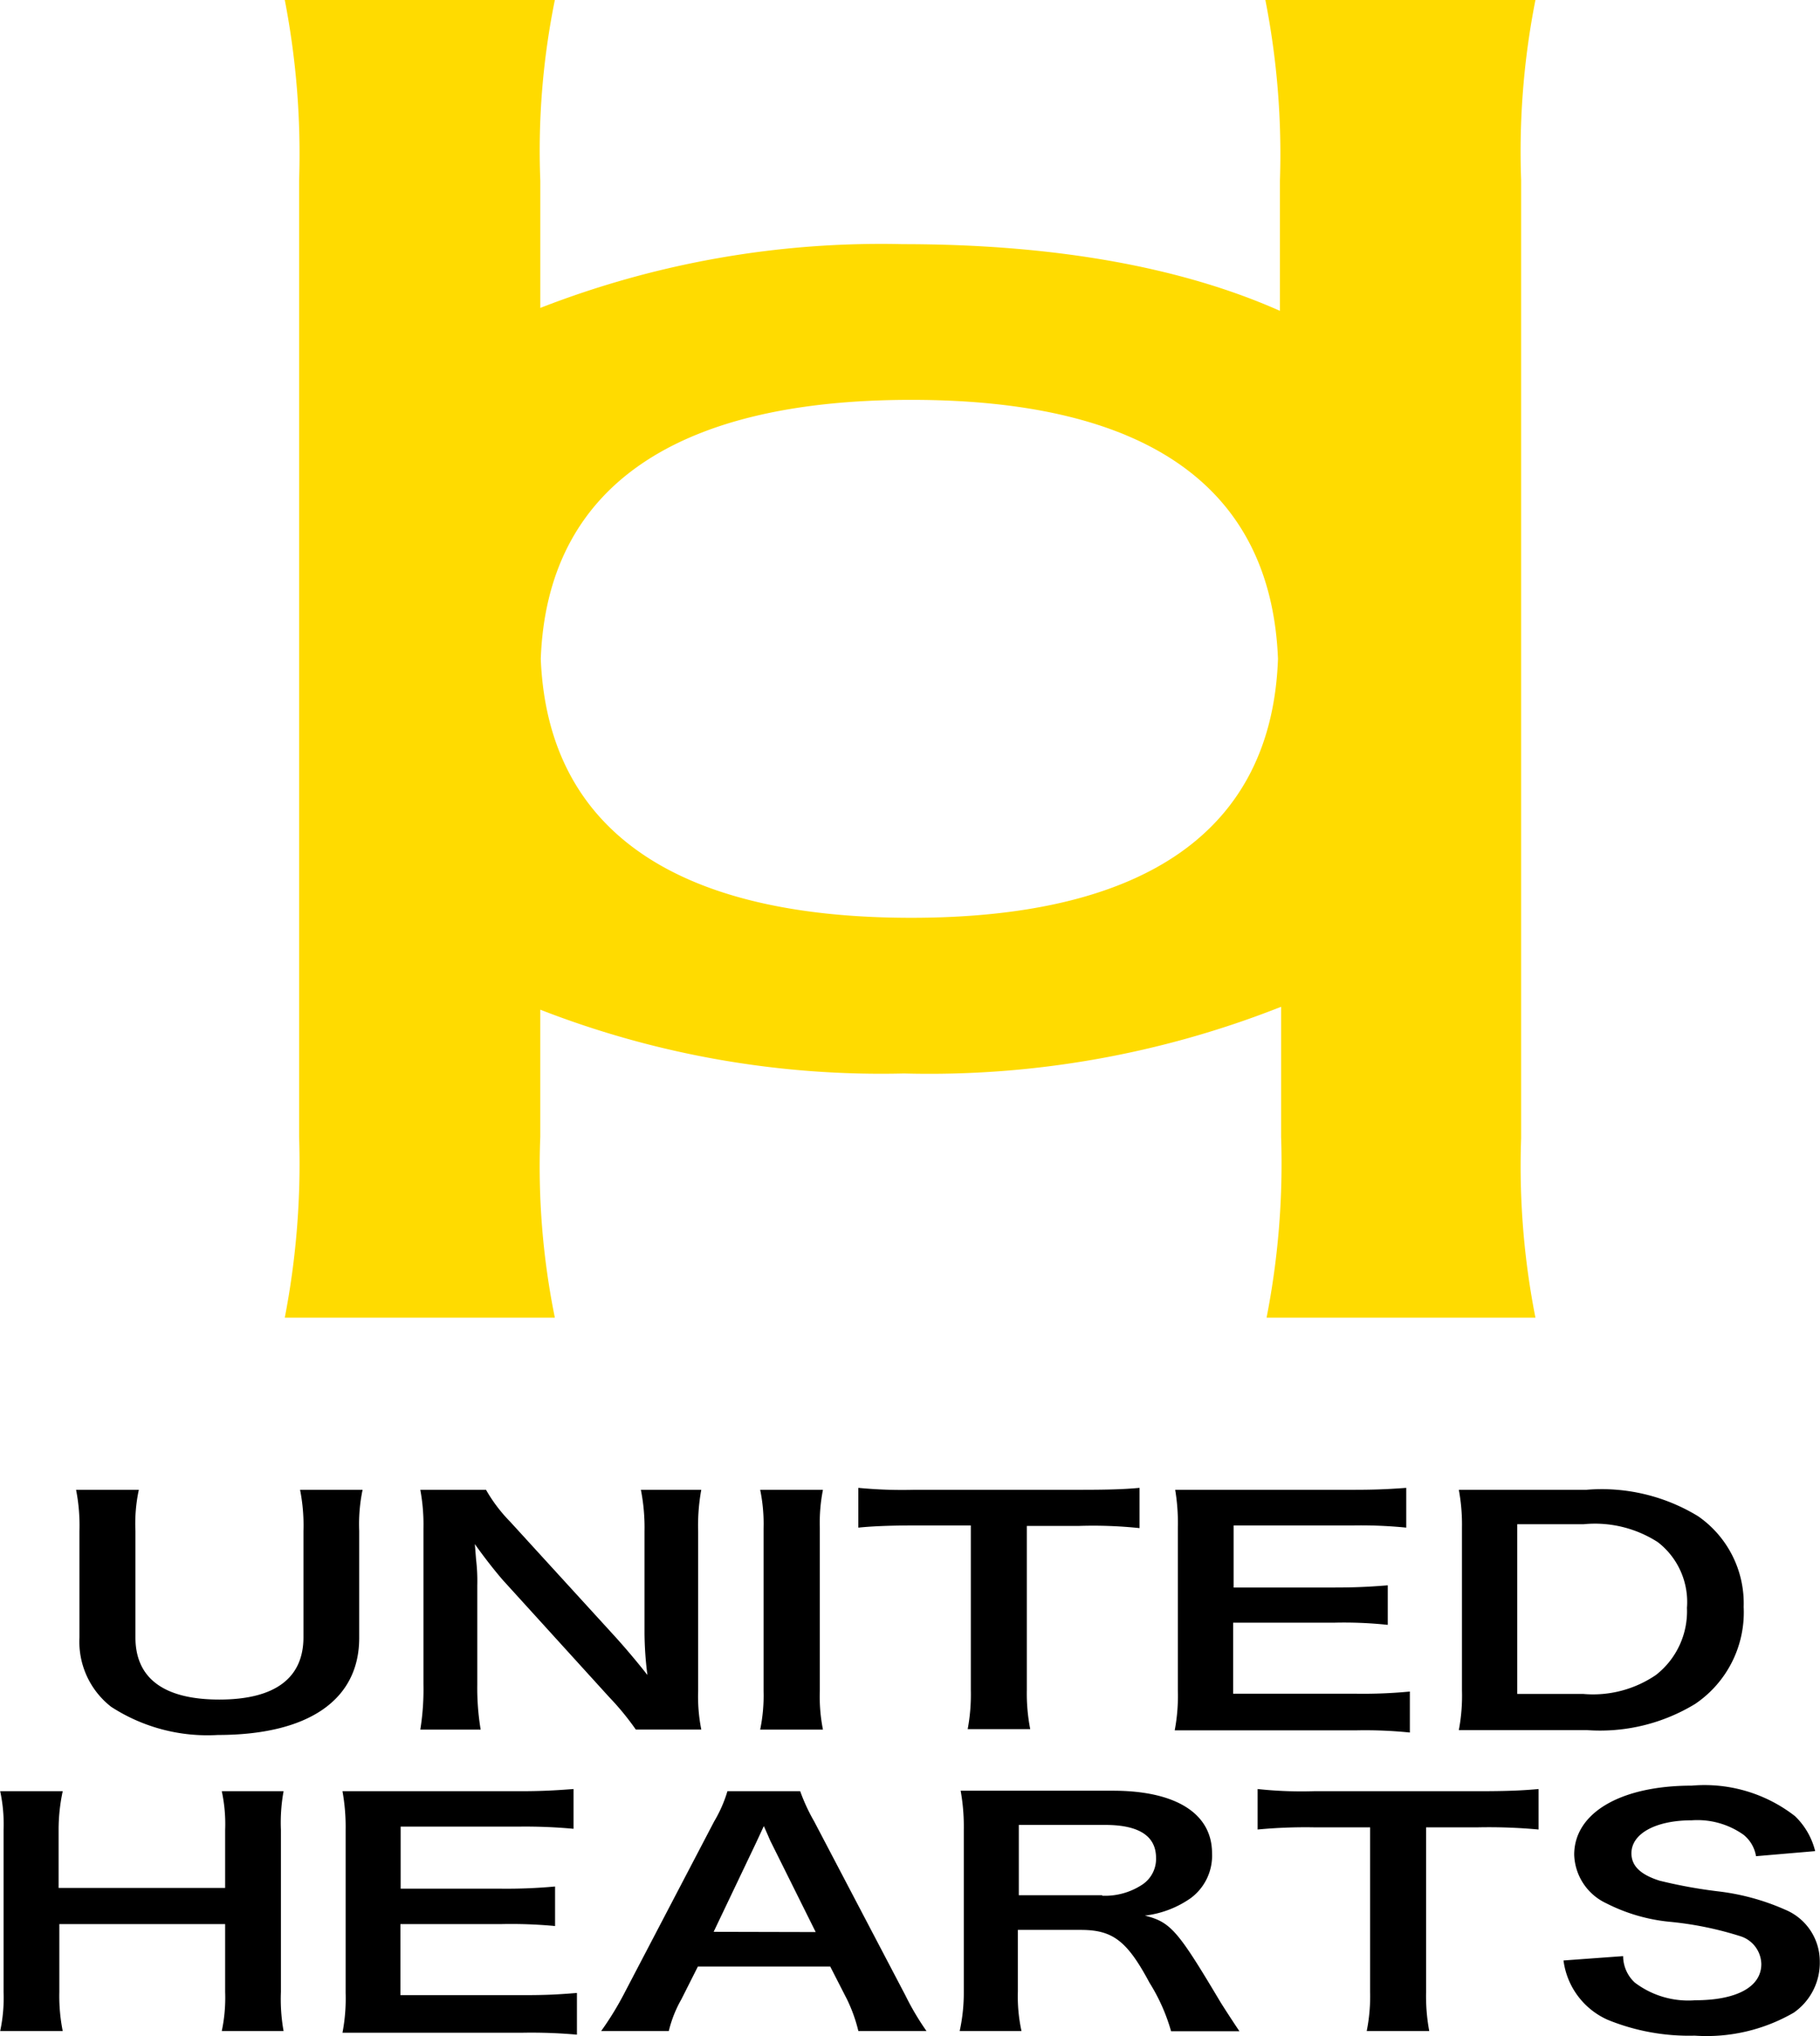 <svg xmlns="http://www.w3.org/2000/svg" viewBox="0 0 75.247 84.175" width="76" height="85"><defs><style>.cls-1{fill:#ffdb00;}</style></defs><g id="レイヤー_2" data-name="レイヤー 2"><g id="レイヤー_1-2" data-name="レイヤー 1"><path d="M12.541,63.297v4.391c0,1.694-1.183,2.576-3.479,2.576s-3.469-.882-3.469-2.566V63.297a6.7,6.7,0,0,1,.14-1.704H3.138a7.602,7.602,0,0,1,.14,1.704v4.401a3.408,3.408,0,0,0,1.313,2.867,7.308,7.308,0,0,0,4.411,1.163c3.739,0,5.844-1.444,5.844-4.01v-4.431a6.962,6.962,0,0,1,.14-1.694H12.401A7.542,7.542,0,0,1,12.541,63.297Z"/><path d="M28.992,61.592H26.495a8.098,8.098,0,0,1,.15,1.724v4.18a14.159,14.159,0,0,0,.12,1.754c-.381-.491-.932-1.143-1.343-1.594l-4.331-4.742A6.429,6.429,0,0,1,20.09,61.592H17.373a7.806,7.806,0,0,1,.13,1.604v6.436a10.432,10.432,0,0,1-.13,1.875h2.496a10.52,10.52,0,0,1-.14-1.865v-4.09a7.533,7.533,0,0,0-.05-1.083l-.05-.632c.411.581.842,1.123,1.163,1.494l4.401,4.842a11.153,11.153,0,0,1,1.093,1.333h2.707a7.019,7.019,0,0,1-.13-1.604V63.316A8.258,8.258,0,0,1,28.992,61.592Z"/><path d="M34.024,61.592H31.428a7.016,7.016,0,0,1,.14,1.604v6.707a7.016,7.016,0,0,1-.14,1.604h2.596a7.019,7.019,0,0,1-.13-1.604V63.156A7.014,7.014,0,0,1,34.024,61.592Z"/><path d="M37.813,61.592a18.998,18.998,0,0,1-2.326-.08v1.644c.592-.06,1.333-.09,2.346-.09h2.306v6.807a7.785,7.785,0,0,1-.13,1.614h2.586a7.68,7.68,0,0,1-.14-1.614V63.086H44.6a18.402,18.402,0,0,1,2.516.09V61.512c-.652.06-1.283.08-2.516.08Z"/><path d="M50.986,70.023V67.086h4.17a17.14,17.14,0,0,1,2.225.09V65.542c-.752.06-1.333.09-2.225.09h-4.15V63.066h4.922a19.034,19.034,0,0,1,2.216.09v-1.644c-.792.06-1.353.08-2.216.08H48.59a8.357,8.357,0,0,1,.11,1.564v6.737a7.617,7.617,0,0,1-.13,1.644h7.519a18.23,18.23,0,0,1,2.205.09V69.933a20.24,20.24,0,0,1-2.195.09Z"/><path d="M70.214,62.685a7.65,7.65,0,0,0-4.622-1.093h-5.273a7.886,7.886,0,0,1,.13,1.564v6.727a7.617,7.617,0,0,1-.13,1.644h5.293a7.559,7.559,0,0,0,4.481-1.083,4.571,4.571,0,0,0,2.005-4.01A4.381,4.381,0,0,0,70.214,62.685Zm-1.734,6.556a4.612,4.612,0,0,1-3.007.792H62.735V63.016h2.737a4.801,4.801,0,0,1,3.078.742,3.128,3.128,0,0,1,1.203,2.717A3.338,3.338,0,0,1,68.479,69.241Z"/><path d="M11.719,74.053H9.163a6.402,6.402,0,0,1,.14,1.604v2.396H2.416V75.647a7.592,7.592,0,0,1,.17-1.594H0A6.502,6.502,0,0,1,.14,75.657v6.697A6.545,6.545,0,0,1,0,83.968H2.586a7.372,7.372,0,0,1-.14-1.614v-2.807H9.303v2.807a6.593,6.593,0,0,1-.14,1.614H11.719a7.487,7.487,0,0,1-.11-1.614V75.647A7.222,7.222,0,0,1,11.719,74.053Z"/><path d="M16.551,82.484V79.547h4.17a19.52,19.52,0,0,1,2.225.08v-1.634a21.784,21.784,0,0,1-2.225.09h-4.16V75.517h4.932a21.589,21.589,0,0,1,2.216.09V73.963c-.792.06-1.353.09-2.216.09H14.155a8.317,8.317,0,0,1,.13,1.604v6.737a7.498,7.498,0,0,1-.13,1.644h7.479a21.333,21.333,0,0,1,2.216.08V82.394c-.742.06-1.233.09-2.196.09Z"/><path d="M33.663,75.306a7.776,7.776,0,0,1-.581-1.253H30.074a5.549,5.549,0,0,1-.551,1.253l-3.759,7.188a12.614,12.614,0,0,1-.912,1.474h2.797a5.014,5.014,0,0,1,.521-1.313l.682-1.353h5.473l.692,1.353a6.386,6.386,0,0,1,.471,1.313h2.817a11.028,11.028,0,0,1-.872-1.474Zm-4.16,4.561,1.754-3.679.321-.692c.19.411.241.561.311.692l1.835,3.689Z"/><path d="M47.337,79.196a4.141,4.141,0,0,0,1.895-.722,2.186,2.186,0,0,0,.882-1.855c0-1.644-1.494-2.586-4.1-2.586H39.718a8.403,8.403,0,0,1,.13,1.624v6.707a7.418,7.418,0,0,1-.17,1.604h2.556a6.711,6.711,0,0,1-.15-1.634V79.787h2.607c1.323,0,1.915.461,2.837,2.185a7.718,7.718,0,0,1,.892,2.005h2.827c-.231-.341-.662-1.002-.802-1.233C48.7,79.817,48.41,79.466,47.337,79.196Zm-1.764-.842H42.124V75.447h3.569c1.403,0,2.105.461,2.105,1.363a1.273,1.273,0,0,1-.551,1.093,2.797,2.797,0,0,1-1.674.471Z"/><path d="M54.324,74.053a16.887,16.887,0,0,1-2.326-.09V75.637a20.9,20.9,0,0,1,2.346-.09H56.65v6.797a7.256,7.256,0,0,1-.14,1.624h2.586a7.827,7.827,0,0,1-.13-1.624V75.547H61.101a22.343,22.343,0,0,1,2.516.09V73.963c-.652.06-1.283.09-2.516.09Z"/><path d="M73.823,78.955a9.582,9.582,0,0,0-2.787-.762,20.039,20.039,0,0,1-2.416-.441c-.792-.251-1.163-.612-1.163-1.133,0-.812,1.002-1.363,2.496-1.363a3.298,3.298,0,0,1,2.145.602,1.434,1.434,0,0,1,.511.882l2.446-.21a3.007,3.007,0,0,0-.832-1.444,6.085,6.085,0,0,0-4.271-1.263c-2.937,0-4.862,1.123-4.862,2.857a2.296,2.296,0,0,0,1.323,2.005,7.329,7.329,0,0,0,2.576.762,14.034,14.034,0,0,1,3.007.612,1.233,1.233,0,0,1,.832,1.143c0,.932-1.002,1.494-2.737,1.494a3.66,3.66,0,0,1-2.496-.732,1.494,1.494,0,0,1-.481-1.093l-2.466.18a3.118,3.118,0,0,0,1.835,2.456,8.901,8.901,0,0,0,3.589.652,7.198,7.198,0,0,0,4.1-.952A2.516,2.516,0,0,0,75.246,81.09,2.316,2.316,0,0,0,73.823,78.955Z"/><path class="cls-1" d="M62.895,7.418A32.273,32.273,0,0,1,63.487,0H52.319a32.964,32.964,0,0,1,.602,7.468v5.383c-4.06-1.804-9.293-2.757-15.598-2.757a38.806,38.806,0,0,0-14.987,2.636V7.468A31.248,31.248,0,0,1,22.937,0H11.769a33.405,33.405,0,0,1,.592,7.468V46.996a33.447,33.447,0,0,1-.592,7.479H22.937a31.29,31.29,0,0,1-.602-7.479v-5.253A38.807,38.807,0,0,0,37.372,44.38a39.565,39.565,0,0,0,15.598-2.757v5.373a33.081,33.081,0,0,1-.601,7.479H63.487a32.33,32.33,0,0,1-.591-7.418V7.418ZM37.673,37.944c-9.864,0-15.037-3.709-15.318-10.707.261-7.017,5.453-10.706,15.318-10.706S52.56,20.22,52.841,27.237C52.59,34.255,47.467,37.944,37.673,37.944Z"/></g></g></svg>